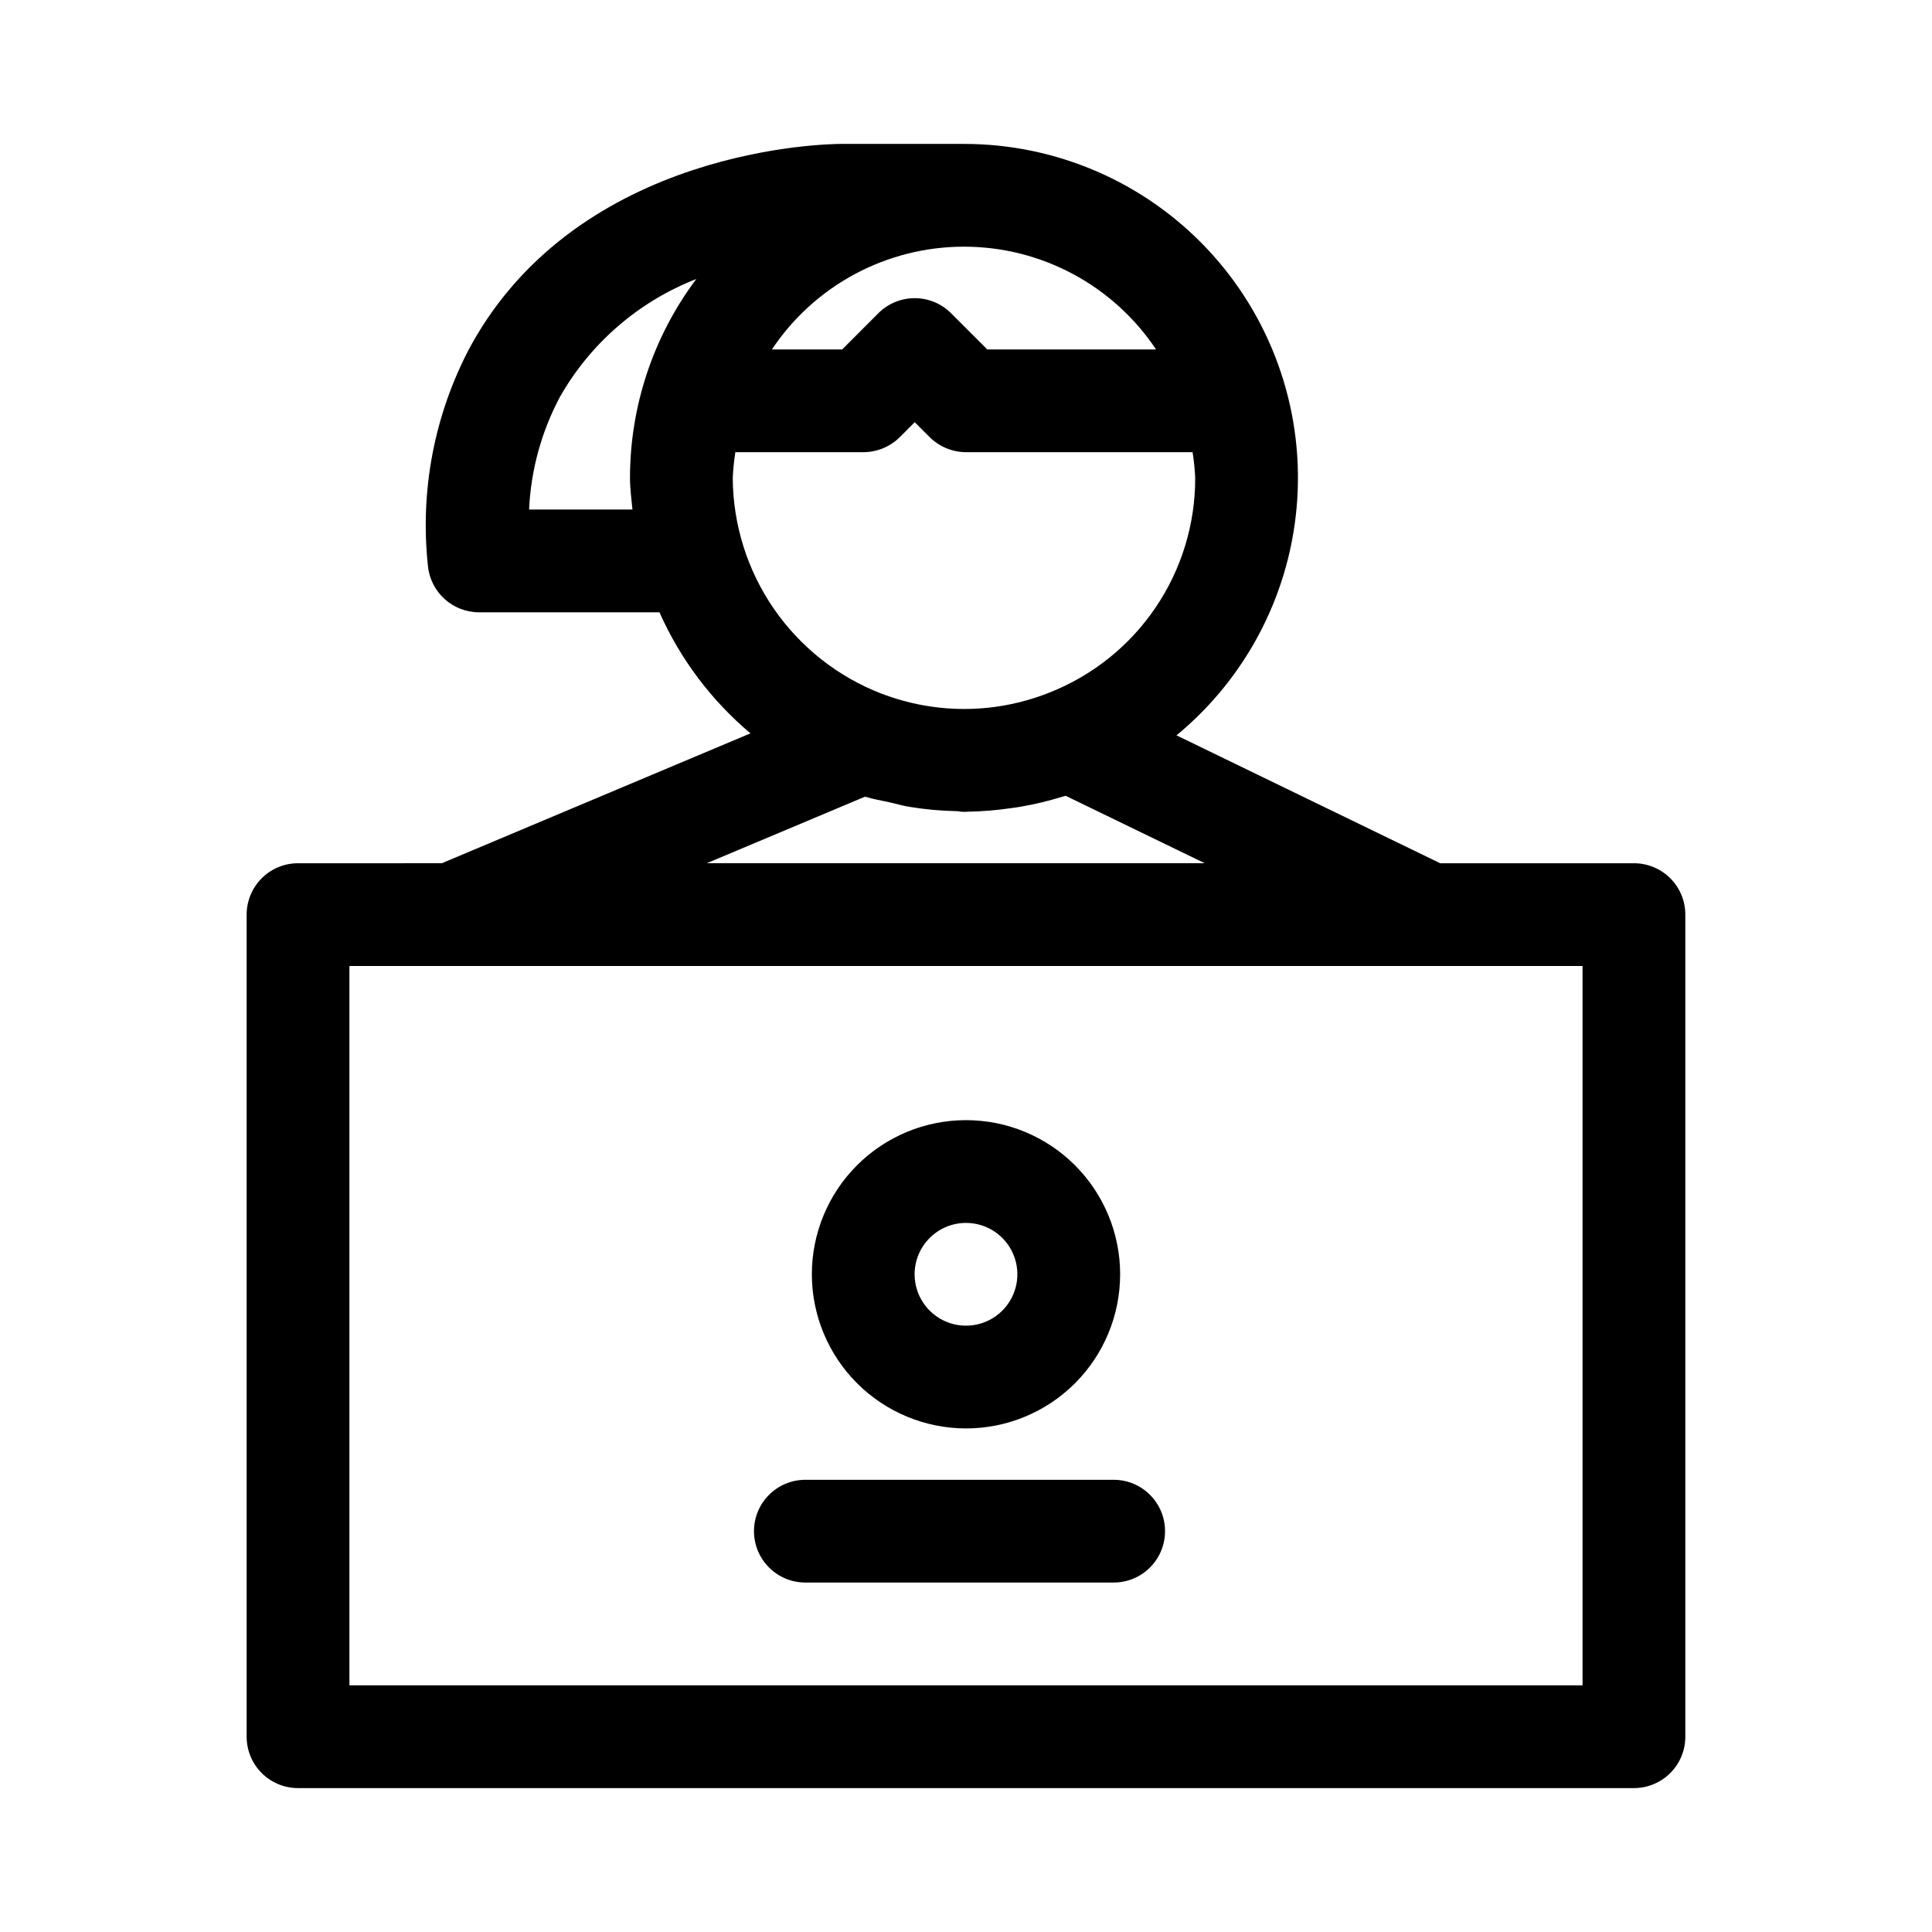 <?xml version="1.0" encoding="UTF-8"?>
<!-- Uploaded to: SVG Repo, www.svgrepo.com, Generator: SVG Repo Mixer Tools -->
<svg fill="#000000" width="800px" height="800px" version="1.1" viewBox="144 144 512 512" xmlns="http://www.w3.org/2000/svg">
 <g>
  <path d="m222.98 372.77c-3.613-0.004-7.078 1.434-9.629 3.984-2.555 2.555-3.988 6.019-3.988 9.633v217.86c0 3.613 1.434 7.074 3.988 9.629 2.551 2.555 6.016 3.988 9.629 3.988h354.03c3.613 0 7.078-1.434 9.633-3.988 2.555-2.555 3.988-6.016 3.984-9.629v-217.86c0.004-3.613-1.43-7.078-3.984-9.633-2.555-2.551-6.019-3.988-9.633-3.984h-51.344l-69.879-33.895c18.863-15.555 30.449-38.223 32.004-62.625 1.559-24.398-7.051-48.355-23.781-66.184s-40.094-27.938-64.547-27.926h-32.59c-2.82 0-69.387 0.613-98.387 54-9.375 17.746-13.23 37.887-11.078 57.844 0.688 6.969 6.547 12.281 13.551 12.285h47.805c5.504 12.383 13.754 23.352 24.117 32.078l-81.801 34.422zm340.41 217.86h-326.79v-190.63h326.79zm-141.23-263.11c-10.594 4.25-22.172 5.43-33.41 3.406-3.805-0.688-7.535-1.727-11.148-3.102h-0.004c-11.555-4.465-21.492-12.309-28.523-22.508-7.031-10.203-10.824-22.281-10.887-34.672 0.102-2.277 0.332-4.551 0.688-6.809h33.953c3.617-0.02 7.078-1.457 9.645-4.004l3.938-3.941 3.941 3.941c2.562 2.547 6.027 3.984 9.645 4.004h60.055-0.004c0.359 2.258 0.59 4.531 0.691 6.809 0.031 12.262-3.637 24.242-10.516 34.387-6.883 10.148-16.66 17.984-28.062 22.488zm28.203-90.914h-44.73l-9.602-9.602c-2.551-2.555-6.016-3.988-9.625-3.988-3.613 0-7.074 1.434-9.629 3.988l-9.59 9.602h-18.625c11.348-17.016 30.449-27.234 50.898-27.234 20.453 0 39.555 10.219 50.902 27.234zm-166.15 42.43c0.473-10.453 3.277-20.672 8.203-29.906 8.109-14.227 20.855-25.238 36.113-31.191-11.402 15.207-17.57 33.703-17.574 52.707 0 2.836 0.383 5.602 0.652 8.391zm89.027 76.09c2.199 0.688 4.453 1.027 6.68 1.535 1.66 0.383 3.301 0.859 4.973 1.145l-0.004-0.004c4.133 0.688 8.305 1.074 12.492 1.16 0.695 0.016 1.383 0.191 2.082 0.191 0.117 0 0.238-0.016 0.355-0.016 0.215 0 0.43-0.027 0.648-0.031h-0.004c3.82-0.062 7.633-0.375 11.414-0.934 0.812-0.117 1.625-0.211 2.434-0.352 3.828-0.652 7.606-1.559 11.316-2.715 0.27-0.082 0.547-0.109 0.816-0.195l36.832 17.859h-131.98z"/>
  <path d="m400 522.55c10.832 0 21.223-4.305 28.883-11.965 7.66-7.66 11.965-18.051 11.965-28.883 0-10.836-4.305-21.227-11.965-28.887-7.66-7.66-18.051-11.965-28.883-11.965-10.836 0-21.227 4.305-28.887 11.965-7.66 7.66-11.965 18.051-11.965 28.887 0.012 10.828 4.32 21.211 11.977 28.871 7.66 7.656 18.043 11.965 28.875 11.977zm0-54.465c5.508 0 10.473 3.316 12.578 8.406 2.109 5.086 0.941 10.941-2.953 14.836-3.891 3.894-9.75 5.062-14.836 2.953-5.09-2.109-8.406-7.074-8.406-12.578 0.004-7.519 6.098-13.613 13.617-13.617z"/>
  <path d="m439.13 536.16h-81.699c-7.519 0-13.617 6.094-13.617 13.617 0 7.519 6.098 13.613 13.617 13.613h81.699c7.519 0 13.617-6.094 13.617-13.613 0-7.523-6.098-13.617-13.617-13.617z"/>
 </g>
</svg>
